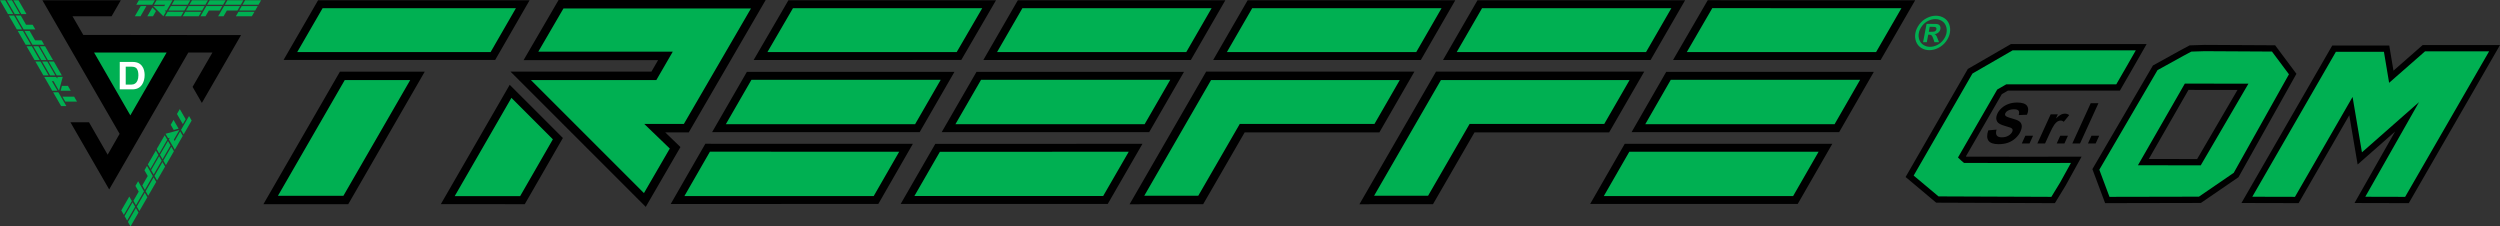 <?xml version="1.0" encoding="utf-8"?>
<!-- Generator: Adobe Illustrator 12.0.0, SVG Export Plug-In . SVG Version: 6.00 Build 51448)  -->
<!DOCTYPE svg PUBLIC "-//W3C//DTD SVG 1.1 Basic//EN" "http://www.w3.org/Graphics/SVG/1.1/DTD/svg11-basic.dtd">
<svg  version="1.1" baseProfile="basic" id="Layer_1" xmlns="http://www.w3.org/2000/svg" xmlns:xlink="http://www.w3.org/1999/xlink" width="1446.459" height="131.002"
	 viewBox="0 0 1446.459 131.002" overflow="visible" enable-background="new 0 0 1446.459 131.002" xml:space="preserve">
<rect x="0" y="0" width="1446.459" height="131.002" fill="#333333" stroke="none"/>
<g>
	<polygon fill="#00B052" points="137.963,6.82 136.475,9.398 145.729,9.398 147.217,6.82 	"/>
	<polygon fill="#00B052" points="139.865,3.527 138.376,6.104 147.63,6.104 149.119,3.527 	"/>
	<polygon fill="#00B052" points="141.82,0.141 140.311,2.754 149.566,2.752 151.074,0.141 	"/>
	<path fill="#00B052" d="M131.58,0.14c-0.026,0.084-1.509,2.614-1.509,2.614l9.255-0.002l1.508-2.612H131.58z"/>
	<polygon fill="#00B052" points="129.625,3.527 126.235,9.398 129.347,9.4 131.263,6.104 137.39,6.104 138.879,3.527 	"/>
	<path fill="#00B052" d="M121.33,0.14c-0.025,0.084-1.509,2.614-1.509,2.614h9.254l1.509-2.613L121.33,0.14z"/>
	<polygon fill="#00B052" points="119.375,3.526 115.998,9.397 118.92,9.4 120.841,6.104 127.141,6.104 128.629,3.526 	"/>
	<polygon fill="#00B052" points="107.228,6.82 105.74,9.398 114.993,9.398 116.481,6.82 	"/>
	<polygon fill="#00B052" points="109.13,3.526 107.641,6.104 116.894,6.104 118.383,3.527 	"/>
	<polygon fill="#00B052" points="111.085,0.141 109.575,2.754 118.829,2.754 120.338,0.141 	"/>
	<polygon fill="#00B052" points="97.006,6.803 95.515,9.396 104.761,9.397 106.251,6.817 	"/>
	<polygon fill="#00B052" points="98.899,3.524 97.418,6.102 106.664,6.102 108.152,3.524 	"/>
	<polygon fill="#00B052" points="100.854,0.137 99.344,2.752 108.607,2.737 110.108,0.137 	"/>
	<polygon fill="#00B052" points="90.598,0.141 89.089,2.754 95.519,2.736 95.074,3.541 88.647,3.526 94.518,9.397 95.995,6.82 
		95.277,6.104 96.408,6.104 99.852,0.14 	"/>
	<polygon fill="#00B052" points="88.176,4.334 85.253,9.397 88.517,9.398 90.245,6.404 	"/>
	<polygon fill="#00B052" points="80.349,0.141 78.84,2.754 88.094,2.754 89.603,0.141 	"/>
	<polygon fill="#00B052" points="81.414,3.526 78.023,9.397 81.302,9.397 84.692,3.526 	"/>
	<polygon points="69.908,0.137 64.576,9.4 41.938,9.4 48.185,20.198 139.464,20.306 116.792,59.551 111.426,50.258 122.906,30.402 
		108.952,30.402 63.175,109.604 40.76,70.76 51.499,70.756 62.286,89.504 69.214,77.436 24.517,0.148 	"/>
	<polygon fill="#00B052" points="96.4,30.406 75.418,66.748 54.437,30.406 	"/>
	<path fill-rule="evenodd" clip-rule="evenodd" fill="#FFFFFF" d="M79.249,36.162c1.193,0.369,2.162,1.037,2.9,2.019
		c0.595,0.784,0.997,1.641,1.212,2.559c0.216,0.925,0.324,1.802,0.324,2.636c0,2.111-0.455,3.898-1.364,5.364
		c-1.229,1.974-3.132,2.962-5.705,2.962h-7.331V35.819h7.331C77.674,35.834,78.551,35.949,79.249,36.162 M72.739,38.576v10.368h3.28
		c1.679,0,2.848-0.774,3.509-2.317c0.363-0.847,0.543-1.855,0.543-3.031c0-1.616-0.275-2.856-0.822-3.715
		c-0.538-0.866-1.615-1.305-3.23-1.305H72.739z"/>
	<polygon fill="#00B052" points="76.287,116.308 74.798,113.729 70.171,121.743 71.66,124.322 	"/>
	<polygon fill="#00B052" points="78.188,119.602 76.7,117.023 72.073,125.037 73.561,127.615 	"/>
	<polygon fill="#00B052" points="80.143,122.987 78.634,120.373 74.009,128.391 75.516,131.002 	"/>
	<path fill="#00B052" d="M85.263,114.119c-0.058-0.063-1.509-2.613-1.509-2.613l-4.625,8.017l1.507,2.61L85.263,114.119z"/>
	<polygon fill="#00B052" points="83.308,110.733 79.918,104.861 78.36,107.556 80.257,110.862 77.193,116.17 78.681,118.748 	"/>
	<path fill="#00B052" d="M90.388,105.243c-0.058-0.063-1.509-2.614-1.509-2.614l-4.627,8.015l1.509,2.614L90.388,105.243z"/>
	<polygon fill="#00B052" points="88.433,101.856 85.037,95.996 83.573,98.525 85.468,101.838 82.318,107.293 83.806,109.871 	"/>
	<polygon fill="#00B052" points="91.654,89.69 90.166,87.112 85.539,95.127 87.028,97.703 	"/>
	<polygon fill="#00B052" points="93.555,92.984 92.067,90.405 87.441,98.42 88.929,100.998 	"/>
	<polygon fill="#00B052" points="95.511,96.371 94.002,93.756 89.375,101.77 90.884,104.383 	"/>
	<polygon fill="#00B052" points="96.781,80.846 95.281,78.258 90.655,86.265 92.145,88.846 	"/>
	<polygon fill="#00B052" points="98.673,84.125 97.181,81.553 92.558,89.561 94.046,92.139 	"/>
	<polygon fill="#00B052" points="100.628,87.512 99.119,84.896 94.5,92.926 96.002,95.525 	"/>
	<polygon fill="#00B052" points="105.755,78.629 104.245,76.014 101.046,81.592 100.571,80.803 103.797,75.246 95.777,77.395 
		97.271,79.961 98.25,79.697 97.684,80.678 101.128,86.643 	"/>
	<polygon fill="#00B052" points="103.332,74.434 100.41,69.371 98.777,72.197 100.506,75.19 	"/>
	<polygon fill="#00B052" points="110.879,69.752 109.369,67.139 104.743,75.152 106.252,77.767 	"/>
	<polygon fill="#00B052" points="107.414,68.98 104.024,63.109 102.385,65.948 105.774,71.819 	"/>
	<polygon fill="#00B052" points="12.34,8.152 15.317,8.152 10.69,0.139 7.713,0.137 	"/>
	<polygon fill="#00B052" points="8.537,8.152 11.514,8.152 6.887,0.139 3.91,0.137 	"/>
	<polygon fill="#00B052" points="4.627,8.152 7.646,8.152 3.015,0.139 0,0.139 	"/>
	<path fill="#00B052" d="M9.746,17.021c0.085-0.019,3.019,0,3.019,0L8.136,9.006H5.119L9.746,17.021z"/>
	<polygon fill="#00B052" points="13.657,17.021 20.437,17.021 18.883,14.323 15.07,14.313 12.007,9.006 9.03,9.006 	"/>
	<path fill="#00B052" d="M14.871,25.896c0.085-0.02,3.019,0,3.019,0l-4.627-8.014h-3.019L14.871,25.896z"/>
	<polygon fill="#00B052" points="18.782,25.896 25.555,25.885 24.096,23.354 20.281,23.338 17.131,17.883 14.155,17.883 	"/>
	<polygon fill="#00B052" points="27.708,34.77 30.684,34.77 26.058,26.756 23.081,26.756 	"/>
	<polygon fill="#00B052" points="23.905,34.77 26.882,34.77 22.255,26.756 19.278,26.756 	"/>
	<polygon fill="#00B052" points="19.994,34.77 23.013,34.77 18.386,26.756 15.367,26.756 	"/>
	<polygon fill="#00B052" points="32.803,43.631 35.794,43.625 31.174,35.617 28.194,35.617 	"/>
	<polygon fill="#00B052" points="29.018,43.631 31.991,43.625 27.368,35.617 24.391,35.617 	"/>
	<polygon fill="#00B052" points="25.108,43.631 28.126,43.631 23.483,35.617 20.481,35.617 	"/>
	<polygon fill="#00B052" points="30.238,52.512 33.257,52.512 30.026,46.953 30.945,46.936 34.146,52.508 36.295,44.488 
		33.325,44.498 33.064,45.478 32.498,44.498 25.611,44.498 	"/>
	<polygon fill="#00B052" points="35.082,52.512 40.928,52.512 39.296,49.686 35.839,49.686 	"/>
	<polygon fill="#00B052" points="35.362,61.387 38.381,61.387 33.754,53.373 30.735,53.373 	"/>
	<polygon fill="#00B052" points="37.763,58.772 44.542,58.773 42.903,55.934 36.124,55.934 	"/>
</g>
<g>
	<path d="M1169.783,83.005l2.039-4.461h4.462l-2.04,4.461H1169.783z M1150.382,75.43l4.784-0.448
		c-0.435,1.538-0.39,2.666,0.126,3.388c0.514,0.716,1.48,1.079,2.912,1.079c1.512,0,2.803-0.318,3.86-0.966
		c1.064-0.639,1.792-1.388,2.183-2.243c0.251-0.554,0.303-1.02,0.154-1.406c-0.143-0.39-0.552-0.727-1.232-1.007
		c-0.459-0.195-1.562-0.531-3.296-1.02c-2.237-0.624-3.652-1.394-4.25-2.306c-0.847-1.278-0.85-2.838-0.006-4.683
		c0.542-1.19,1.384-2.296,2.527-3.331c1.144-1.028,2.474-1.816,3.984-2.358c1.515-0.536,3.161-0.807,4.951-0.807
		c2.929,0,4.832,0.638,5.727,1.919c0.888,1.283,0.884,2.992-0.021,5.135l-4.795,0.205c0.348-1.197,0.308-2.06-0.116-2.58
		c-0.421-0.526-1.294-0.786-2.617-0.786c-1.367,0-2.566,0.275-3.595,0.841c-0.661,0.356-1.133,0.838-1.406,1.44
		c-0.253,0.554-0.234,1.026,0.053,1.415c0.361,0.498,1.567,1.02,3.611,1.558c2.041,0.543,3.476,1.101,4.309,1.675
		c0.831,0.58,1.326,1.366,1.494,2.369c0.159,1.004-0.098,2.239-0.769,3.71c-0.61,1.332-1.549,2.587-2.823,3.745
		c-1.274,1.166-2.719,2.034-4.33,2.599c-1.618,0.571-3.438,0.853-5.459,0.853c-2.946,0-4.896-0.68-5.853-2.04
		C1149.534,80.017,1149.498,78.034,1150.382,75.43z"/>
	<path d="M1183.248,83.005h-4.464l7.708-16.869h4.143l-1.097,2.399c1.229-1.136,2.211-1.883,2.939-2.24
		c0.731-0.359,1.456-0.542,2.178-0.542c1.02,0,1.865,0.281,2.554,0.847l-3.16,3.887c-0.527-0.483-1.116-0.727-1.762-0.727
		c-0.631,0-1.233,0.167-1.825,0.515c-0.594,0.341-1.215,0.966-1.876,1.864c-0.66,0.901-1.646,2.787-2.958,5.655L1183.248,83.005z"/>
	<path d="M1208.055,83.005l2.039-4.461h4.462l-2.037,4.461H1208.055z M1199.016,83.005l10.643-23.287h4.461l-10.64,23.287H1199.016z
		 M1189.979,83.005l2.038-4.461h4.464l-2.039,4.461H1189.979z"/>
	<path fill="#00B052" d="M1115.963,18.39h0.87c1.239,0,2.018-0.049,2.337-0.143c0.314-0.099,0.584-0.262,0.802-0.502
		c0.224-0.24,0.358-0.51,0.417-0.812c0.056-0.297,0.021-0.56-0.104-0.787c-0.125-0.23-0.334-0.396-0.63-0.496
		c-0.292-0.099-1.052-0.147-2.273-0.147h-0.87L1115.963,18.39z M1112.669,24.397l2.014-10.575h2.148
		c2.013,0,3.139,0.011,3.376,0.027c0.699,0.059,1.226,0.201,1.579,0.424c0.354,0.221,0.618,0.559,0.793,1.012
		c0.181,0.457,0.218,0.962,0.112,1.518c-0.146,0.76-0.519,1.412-1.122,1.956c-0.602,0.545-1.368,0.879-2.294,1.012
		c0.296,0.119,0.52,0.252,0.666,0.396c0.147,0.143,0.335,0.412,0.562,0.813c0.06,0.102,0.235,0.533,0.536,1.289l0.844,2.13h-2.65
		l-0.564-1.714c-0.375-1.153-0.734-1.883-1.067-2.181c-0.331-0.299-0.801-0.448-1.397-0.448h-0.557l-0.825,4.343H1112.669z
		 M1119.727,11.051c-1.374,0-2.753,0.345-4.141,1.027c-1.387,0.684-2.563,1.669-3.532,2.953c-0.972,1.283-1.587,2.629-1.854,4.033
		c-0.268,1.399-0.165,2.731,0.3,3.996c0.466,1.267,1.263,2.257,2.393,2.968c1.132,0.711,2.394,1.066,3.783,1.066
		c1.394,0,2.79-0.355,4.189-1.066c1.398-0.711,2.572-1.701,3.524-2.968c0.949-1.265,1.559-2.597,1.826-3.996
		c0.266-1.404,0.163-2.75-0.318-4.033c-0.48-1.284-1.285-2.27-2.419-2.953C1122.348,11.396,1121.094,11.051,1119.727,11.051z
		 M1120.084,9.098c1.709,0,3.268,0.427,4.672,1.282c1.412,0.856,2.413,2.08,3.006,3.674c0.594,1.601,0.725,3.271,0.394,5.011
		c-0.33,1.736-1.086,3.393-2.263,4.966c-1.184,1.571-2.644,2.801-4.389,3.682c-1.738,0.878-3.479,1.319-5.212,1.319
		c-1.735,0-3.305-0.441-4.714-1.319c-1.405-0.881-2.4-2.11-2.982-3.682c-0.58-1.573-0.703-3.229-0.374-4.966
		c0.333-1.74,1.098-3.41,2.298-5.011c1.201-1.594,2.669-2.817,4.399-3.674C1116.656,9.524,1118.375,9.098,1120.084,9.098z"/>
	<polygon fill="#00B052" stroke="#000000" stroke-width="4.85" stroke-miterlimit="22.926" points="198.076,43.886 
		156.607,115.715 200.086,115.717 241.552,43.886 	"/>
	<polygon fill="#00B052" stroke="#000000" stroke-width="4.898" stroke-miterlimit="22.926" points="699.279,43.886 
		657.805,115.717 694.709,115.713 718.726,74.159 796.663,74.159 814.117,43.886 	"/>
	<polygon fill="#00B052" stroke="#000000" stroke-width="4.584" stroke-miterlimit="22.926" points="723.192,2.451 705.895,32.406 
		820.754,32.408 838.032,2.452 	"/>
	<polygon fill="#00B052" stroke="#000000" stroke-width="4.584" stroke-miterlimit="22.926" points="989.38,2.426 971.984,32.41 
		1086.805,32.406 1104.112,2.452 	"/>
	<polygon fill="#00B052" stroke="#000000" stroke-width="4.584" stroke-miterlimit="22.926" points="965.363,43.879 
		947.969,74.147 1062.793,74.141 1080.203,43.891 	"/>
	<polygon fill="#00B052" stroke="#000000" stroke-width="4.584" stroke-miterlimit="22.926" points="941.379,85.482 
		923.985,115.72 1038.806,115.717 1056.18,85.501 	"/>
	<polygon fill="#00B052" stroke="#000000" stroke-width="4.584" stroke-miterlimit="22.926" points="590.219,2.449 572.924,32.405 
		687.692,32.406 704.988,2.451 	"/>
	<polygon fill="#00B052" stroke="#000000" stroke-width="4.584" stroke-miterlimit="22.926" points="566.295,43.887 
		548.817,74.159 663.584,74.159 681.063,43.889 	"/>
	<polygon fill="#00B052" stroke="#000000" stroke-width="4.584" stroke-miterlimit="22.926" points="542.468,85.546 
		525.077,115.711 639.598,115.711 657.041,85.498 	"/>
	<polygon fill="#00B052" stroke="#000000" stroke-width="4.898" stroke-miterlimit="22.926" points="832.276,43.886 
		790.782,115.717 827.678,115.713 851.699,74.159 929.605,74.159 947.083,43.886 	"/>
	<polygon fill="#00B052" stroke="#000000" stroke-width="4.584" stroke-miterlimit="22.926" points="856.17,2.452 838.874,32.408 
		953.698,32.412 970.994,2.452 	"/>
	<polygon fill="#00B052" stroke="#000000" stroke-width="4.584" stroke-miterlimit="22.926" points="457.482,2.444 440.041,32.408 
		554.865,32.402 572.282,2.462 	"/>
	<polygon fill="#00B052" stroke="#000000" stroke-width="4.584" stroke-miterlimit="22.926" points="433.455,43.87 415.984,74.159 
		530.779,74.156 548.253,43.889 	"/>
	<polygon fill="#00B052" stroke="#000000" stroke-width="4.584" stroke-miterlimit="22.926" points="409.421,85.473 
		392.027,115.721 506.849,115.718 524.218,85.495 	"/>
	<polygon fill="#00B052" stroke="#000000" stroke-width="4.565" stroke-miterlimit="22.926" points="185.343,2.443 168.016,32.405 
		285.182,32.408 302.455,2.451 	"/>
	<polygon fill="#00B052" stroke="#000000" stroke-width="4.638" stroke-miterlimit="22.926" points="295.4,52.845 259.069,115.793 
		302.28,115.813 322.774,80.219 	"/>
	<polygon fill="#00B052" stroke="#000000" stroke-width="4.899" stroke-miterlimit="22.926" points="324.594,2.448 307.188,32.35 
		385.003,32.355 378.332,43.876 301.271,43.887 373.097,115.713 390.613,85.509 378.833,74.163 397.092,74.151 438.753,2.458 	"/>
	<path fill="#00B052" stroke="#000000" stroke-width="3.638" stroke-miterlimit="22.926" d="M1246.975,39.235l-34.348,58.786
		l6.627,17.695l53.582-0.108l20.944-14.345l32.734-58.419l-10.892-14.586l-0.178-0.241l-39.923-0.219l-8.128,0.256l-5.045,2.688
		L1246.975,39.235z M1297.74,50.229l-25.481,43.628l-32.138-0.066l25.044-43.602L1297.74,50.229z"/>
	<polygon fill="#00B052" stroke="#000000" stroke-width="3.638" stroke-miterlimit="22.926" points="1136.065,91.652 
		1137.024,92.455 1176.543,92.498 1201.291,92.453 1193.496,106.563 1187.903,115.717 1120.917,115.451 1104.88,101.995 
		1139.893,41.219 1163.971,27.317 1238.868,27.317 1232.251,38.905 1225.498,50.6 1161.295,50.602 1156.89,53.144 1135.153,90.79 	
		"/>
	<polygon fill="#00B052" stroke="#000000" stroke-width="3.638" stroke-miterlimit="22.926" points="1300.001,115.64 
		1328.885,115.711 1360.209,61.375 1365.334,91.655 1392.675,67.606 1365.4,115.648 1392.625,115.717 1443.309,27.892 
		1402.398,27.892 1383.561,44.401 1380.847,28.145 1350.459,28.145 	"/>
</g>
</svg>
